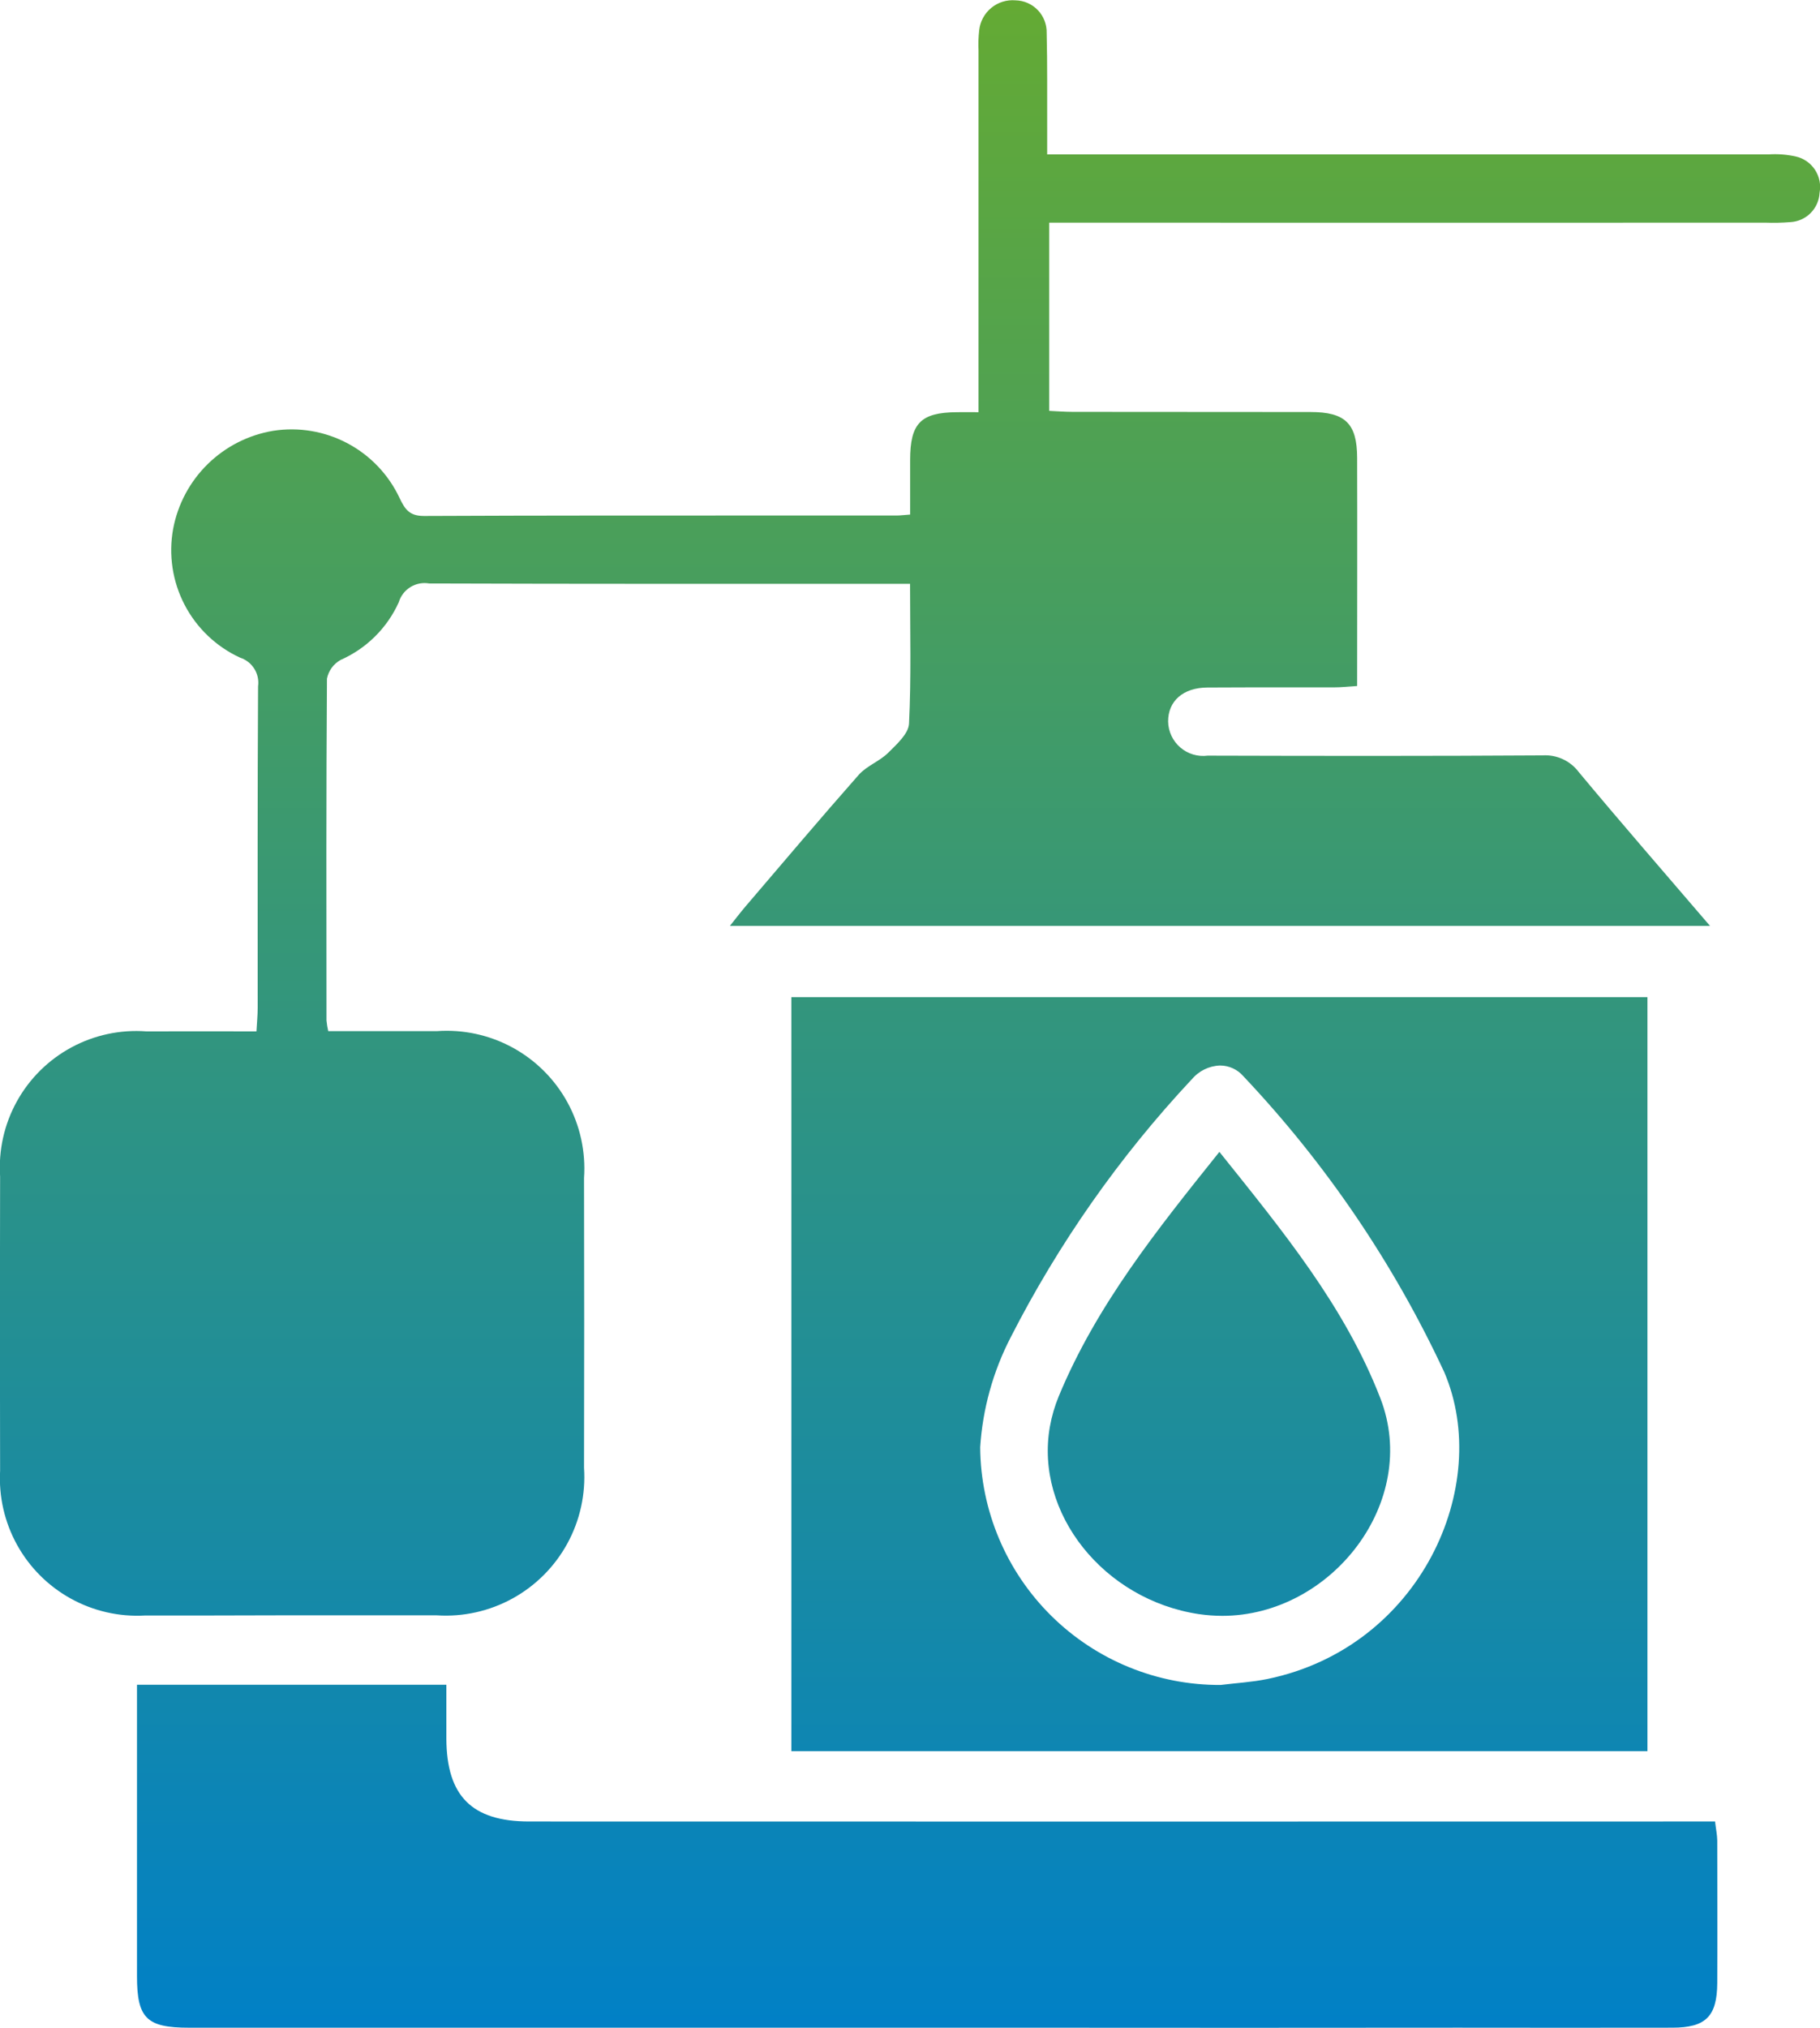 <svg xmlns="http://www.w3.org/2000/svg" xmlns:xlink="http://www.w3.org/1999/xlink" width="70.946" height="78.998" viewBox="0 0 70.946 78.998">
  <defs>
    <clipPath id="clip-path">
      <path id="Union_86" data-name="Union 86" d="M476.154-19302.008h-32.79c-1.651,0-2.024-.371-2.024-2.008q0-5.2,0-10.4v-.953H453.4c0,.719,0,1.408,0,2.1.009,2.232.99,3.227,3.228,3.227q22.521.006,45.044,0h1.183c.035.3.083.521.086.746,0,1.85.011,3.7,0,5.551-.009,1.3-.45,1.736-1.754,1.736q-4.173.006-8.345,0Q484.5-19302,476.154-19302.008Zm-9.305-10.775v-29.373h33.37v29.373Zm15.6-26.164a43.986,43.986,0,0,0-7.059,10.059,10.836,10.836,0,0,0-1.181,4.268,9.33,9.33,0,0,0,9.373,9.26c.61-.076,1.23-.111,1.831-.234,5.966-1.236,8.776-7.529,6.888-11.949a43.5,43.5,0,0,0-7.83-11.529,1.2,1.2,0,0,0-.912-.42A1.49,1.49,0,0,0,482.453-19338.947Zm.292,20.828c-3.715-.553-6.414-3.936-5.814-7.311a5.776,5.776,0,0,1,.345-1.178c1.469-3.545,3.834-6.49,6.262-9.52,2.442,3.051,4.881,6,6.275,9.6,1.558,4.02-1.9,8.475-6.167,8.475A6.421,6.421,0,0,1,482.745-19318.119Zm-41.092.053a5.353,5.353,0,0,1-5.645-5.643q-.016-5.73,0-11.461a5.317,5.317,0,0,1,5.7-5.652c1.405-.006,2.81,0,4.293,0,.02-.354.048-.637.048-.92,0-4.174-.009-8.344.015-12.52a1.027,1.027,0,0,0-.7-1.119,4.611,4.611,0,0,1-2.611-5.016,4.764,4.764,0,0,1,3.9-3.822,4.651,4.651,0,0,1,4.931,2.627c.206.43.38.691.944.691,4.607-.021,9.215-.018,13.822-.018h4.609c.141,0,.283-.021.523-.037v-2.123c0-1.434.413-1.852,1.814-1.865.235-.006.47,0,.852,0v-.951q0-6.565,0-13.137a4.988,4.988,0,0,1,.026-.791,1.312,1.312,0,0,1,1.418-1.166,1.24,1.24,0,0,1,1.212,1.273c.031,1.234.015,2.469.02,3.705v1.023h1.153q13.49,0,26.983,0a3.805,3.805,0,0,1,1.047.082,1.218,1.218,0,0,1,.927,1.412,1.205,1.205,0,0,1-1.14,1.145,8.411,8.411,0,0,1-.968.021q-13.4.006-26.809,0H476.9v7.332c.3.014.613.039.922.039,3.087.006,6.174,0,9.259.006,1.359,0,1.818.447,1.822,1.781.009,2.938,0,5.871,0,8.893-.338.021-.619.053-.9.053h-1.921c-1.006,0-2.011,0-3.017.006-.949.006-1.533.529-1.53,1.324a1.365,1.365,0,0,0,1.544,1.33c4.352.012,8.7.018,13.051-.01a1.635,1.635,0,0,1,1.416.654c1.651,1.982,3.346,3.928,5.112,5.988H464.453c.22-.275.4-.512.593-.74,1.471-1.719,2.931-3.449,4.429-5.145.31-.35.812-.525,1.148-.859s.795-.744.812-1.139c.088-1.781.04-3.566.04-5.443h-.931c-5.937,0-11.876.006-17.814-.014a1.05,1.05,0,0,0-1.186.734,4.464,4.464,0,0,1-2.268,2.246,1.073,1.073,0,0,0-.531.73c-.031,4.436-.022,8.873-.018,13.313a3.118,3.118,0,0,0,.068.418c1.423,0,2.826,0,4.229,0a5.364,5.364,0,0,1,5.742,5.723q.013,5.643,0,11.285a5.4,5.4,0,0,1-5.737,5.75q-3.12,0-6.241,0Q444.22-19318.064,441.653-19318.066Z" transform="translate(113 20820)" stroke="rgba(0,0,0,0)" stroke-width="1"/>
    </clipPath>
    <linearGradient id="linear-gradient" x1="0.5" x2="0.5" y2="1" gradientUnits="objectBoundingBox">
      <stop offset="0" stop-color="#66ab31"/>
      <stop offset="1" stop-color="#0080c7"/>
    </linearGradient>
  </defs>
  <g id="Mask_Group_147" data-name="Mask Group 147" transform="translate(-549 -1438.998)" clip-path="url(#clip-path)">
    <rect id="Rectangle_1823" data-name="Rectangle 1823" width="80" height="80" transform="translate(544 1438)" fill="url(#linear-gradient)"/>
  </g>
</svg>
